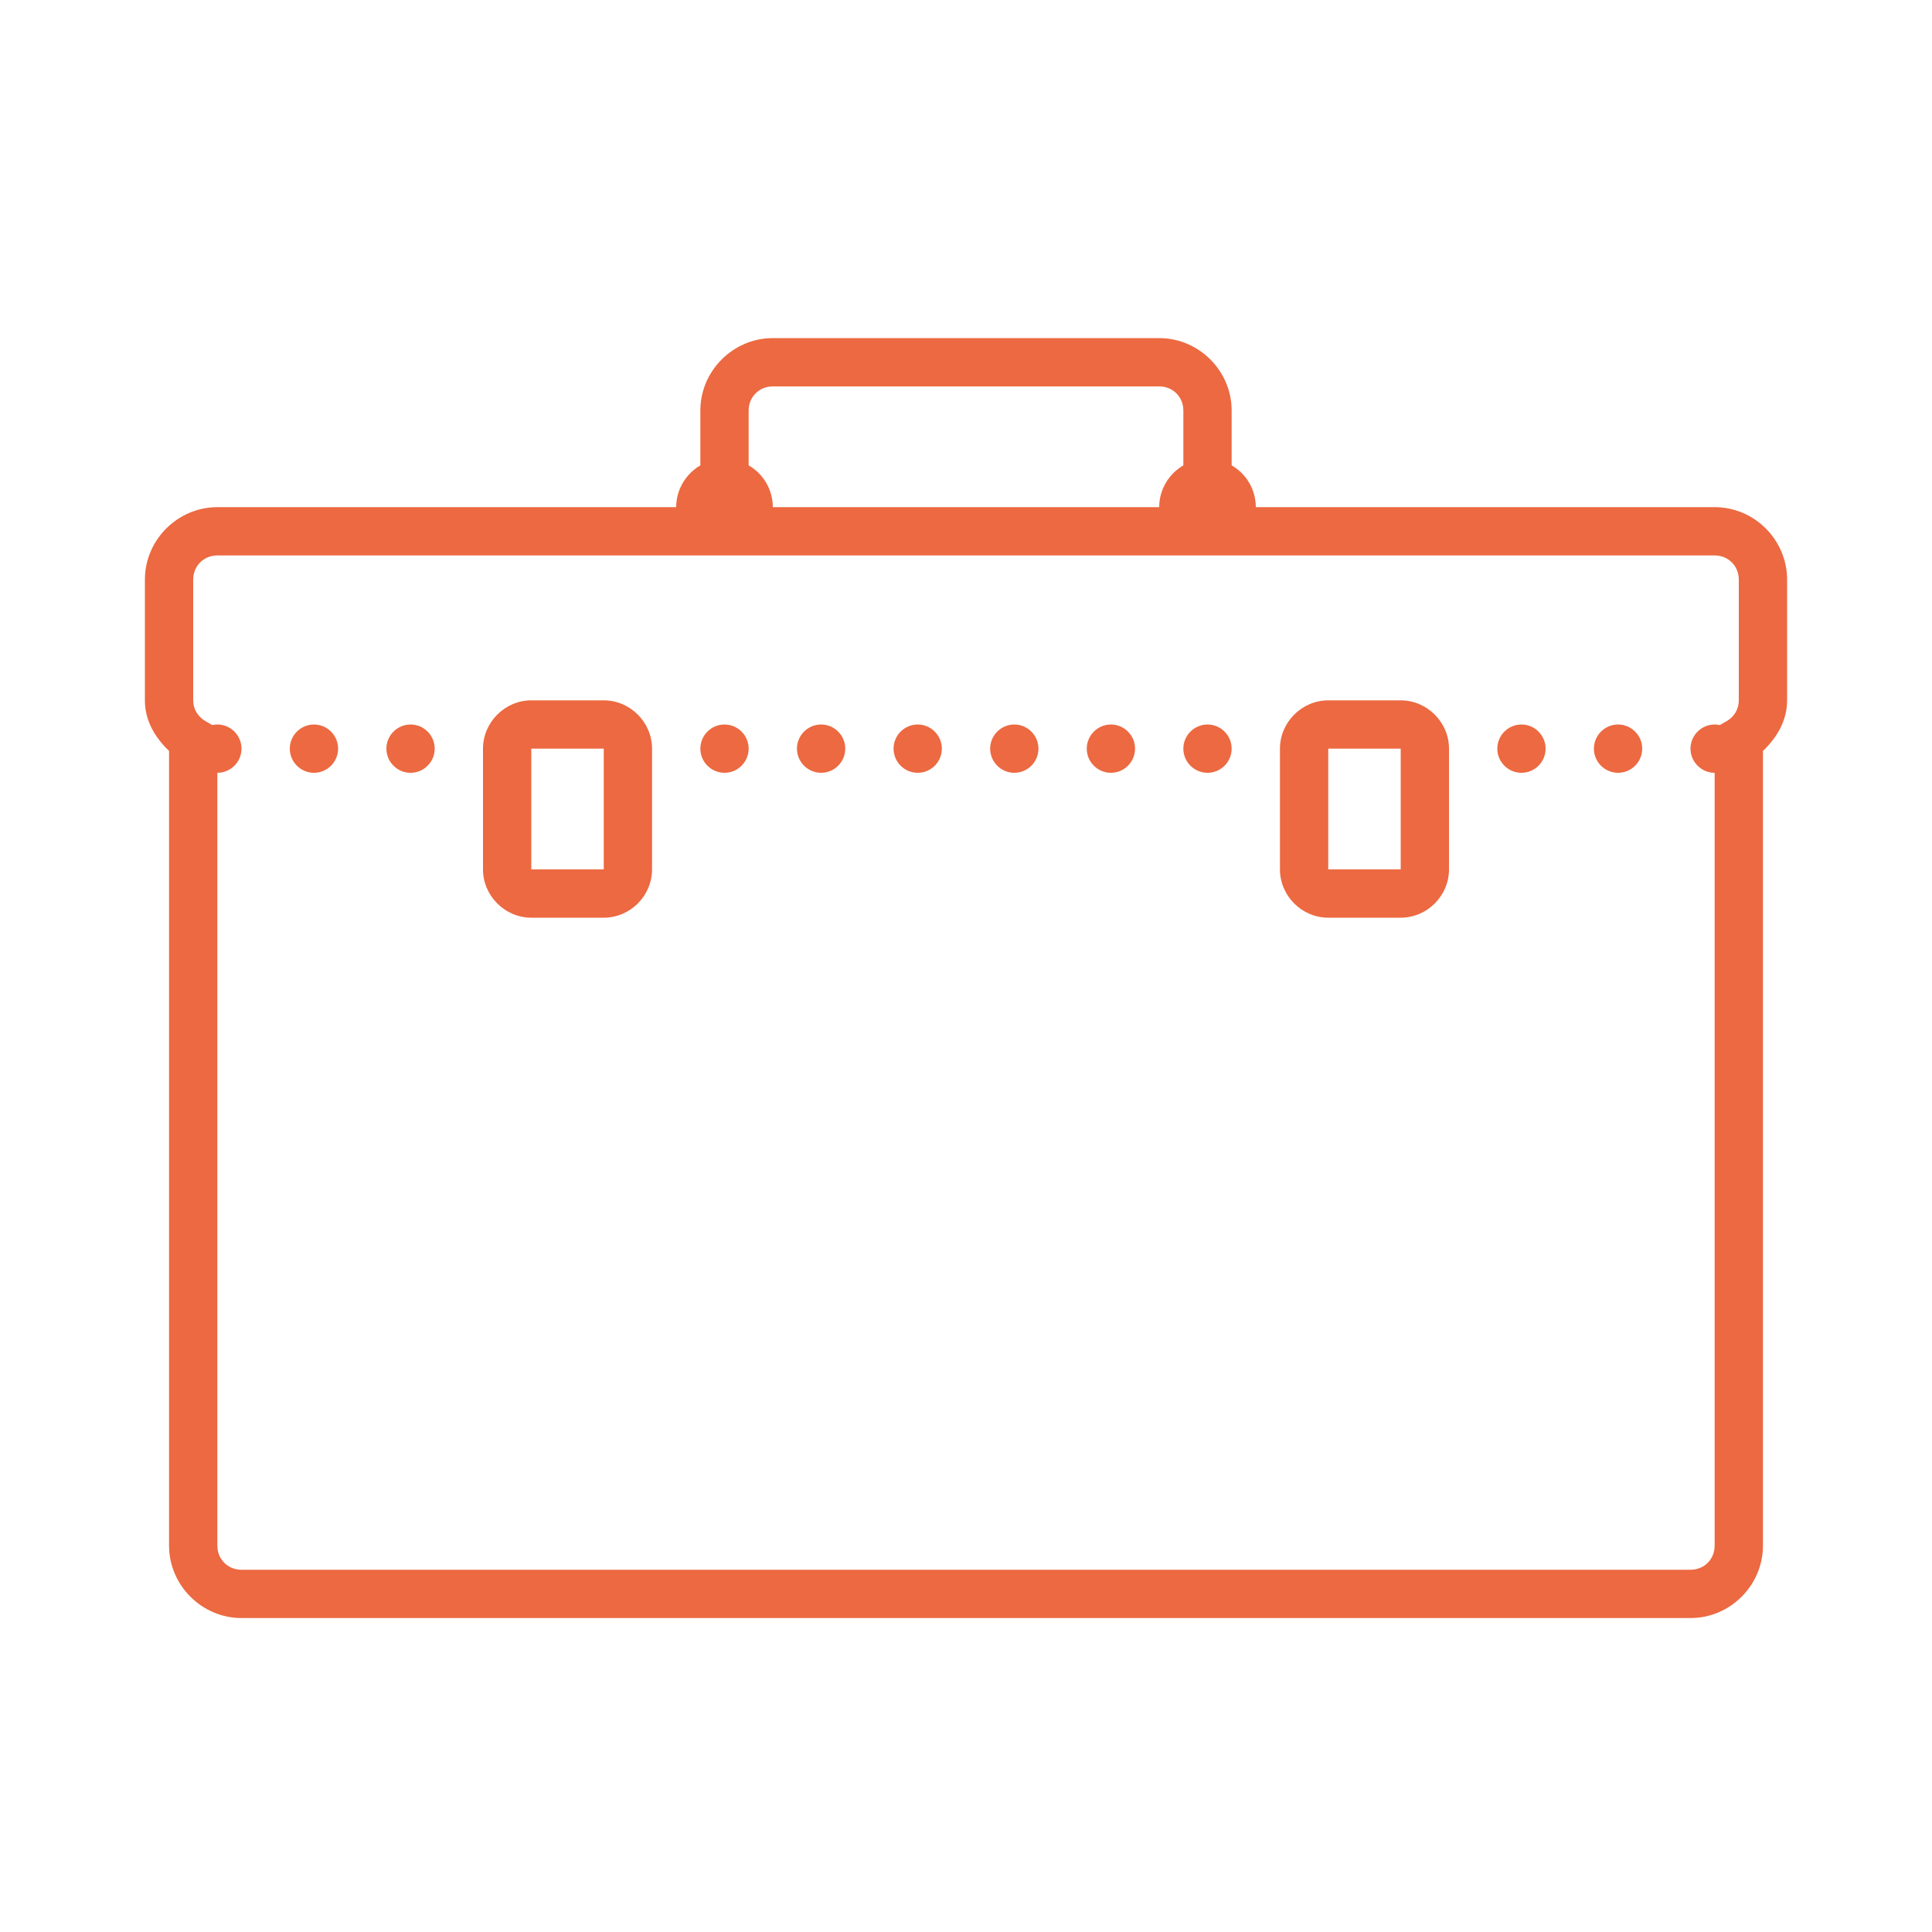 <svg width="32" height="32" viewBox="0 0 32 32" fill="none" xmlns="http://www.w3.org/2000/svg">
<path d="M12.8 5.6C12.143 5.6 11.6 6.142 11.6 6.8V7.708C11.354 7.852 11.2 8.114 11.2 8.4H3.6C2.943 8.4 2.4 8.942 2.4 9.6V11.6C2.4 11.941 2.572 12.22 2.8 12.438V25.6C2.8 26.258 3.343 26.8 4 26.8H28C28.658 26.8 29.2 26.258 29.2 25.6V12.438C29.428 12.22 29.6 11.941 29.6 11.6V9.6C29.6 8.942 29.058 8.4 28.4 8.4H20.8C20.8 8.114 20.647 7.85 20.4 7.708V6.8C20.4 6.142 19.858 5.6 19.2 5.6H12.8ZM12.8 6.4H19.2C19.427 6.4 19.6 6.574 19.6 6.8V7.708C19.354 7.852 19.2 8.114 19.2 8.4H12.8C12.8 8.114 12.647 7.85 12.4 7.708V6.8C12.4 6.574 12.574 6.4 12.8 6.4ZM3.6 9.2H28.4C28.627 9.2 28.8 9.374 28.8 9.6V11.6C28.8 11.75 28.721 11.873 28.6 11.944L28.486 12.009C28.458 12.003 28.428 12 28.4 12C28.18 12 28 12.18 28 12.4C28 12.62 28.18 12.8 28.4 12.8V25.6C28.4 25.827 28.227 26 28 26H4C3.774 26 3.6 25.827 3.6 25.6V12.8C3.821 12.8 4 12.62 4 12.4C4 12.18 3.821 12 3.6 12C3.572 12 3.543 12.003 3.516 12.009L3.402 11.944C3.28 11.872 3.2 11.748 3.2 11.6V9.6C3.2 9.374 3.374 9.2 3.6 9.2ZM8.8 11.6C8.363 11.6 8 11.963 8 12.4V14.4C8 14.838 8.363 15.2 8.8 15.2H10C10.438 15.2 10.8 14.838 10.8 14.4V12.4C10.8 11.963 10.438 11.6 10 11.6H8.8ZM22 11.6C21.563 11.6 21.2 11.963 21.2 12.4V14.4C21.2 14.838 21.563 15.2 22 15.2H23.2C23.638 15.2 24 14.838 24 14.4V12.4C24 11.963 23.638 11.6 23.2 11.6H22ZM5.2 12C4.98 12 4.8 12.18 4.8 12.4C4.8 12.62 4.98 12.8 5.2 12.8C5.421 12.8 5.6 12.62 5.6 12.4C5.6 12.18 5.421 12 5.2 12ZM6.8 12C6.58 12 6.4 12.18 6.4 12.4C6.4 12.62 6.58 12.8 6.8 12.8C7.021 12.8 7.2 12.62 7.2 12.4C7.2 12.18 7.021 12 6.8 12ZM12 12C11.78 12 11.6 12.18 11.6 12.4C11.6 12.62 11.78 12.8 12 12.8C12.221 12.8 12.4 12.62 12.4 12.4C12.4 12.18 12.221 12 12 12ZM13.6 12C13.38 12 13.2 12.18 13.2 12.4C13.2 12.62 13.38 12.8 13.6 12.8C13.821 12.8 14 12.62 14 12.4C14 12.18 13.821 12 13.6 12ZM15.2 12C14.98 12 14.8 12.18 14.8 12.4C14.8 12.62 14.98 12.8 15.2 12.8C15.421 12.8 15.6 12.62 15.6 12.4C15.6 12.18 15.421 12 15.2 12ZM16.8 12C16.58 12 16.4 12.18 16.4 12.4C16.4 12.62 16.58 12.8 16.8 12.8C17.021 12.8 17.2 12.62 17.2 12.4C17.2 12.18 17.021 12 16.8 12ZM18.4 12C18.18 12 18 12.18 18 12.4C18 12.62 18.18 12.8 18.4 12.8C18.621 12.8 18.8 12.62 18.8 12.4C18.8 12.18 18.621 12 18.4 12ZM20 12C19.78 12 19.6 12.18 19.6 12.4C19.6 12.62 19.78 12.8 20 12.8C20.221 12.8 20.4 12.62 20.4 12.4C20.4 12.18 20.221 12 20 12ZM25.2 12C24.98 12 24.8 12.18 24.8 12.4C24.8 12.62 24.98 12.8 25.2 12.8C25.421 12.8 25.6 12.62 25.6 12.4C25.6 12.18 25.421 12 25.2 12ZM26.8 12C26.58 12 26.4 12.18 26.4 12.4C26.4 12.62 26.58 12.8 26.8 12.8C27.021 12.8 27.2 12.62 27.2 12.4C27.2 12.18 27.021 12 26.8 12ZM8.8 12.4H10V14.4H8.8V12.4ZM22 12.4H23.2V14.4H22V12.4Z" fill="#EC6941"/>
</svg>
